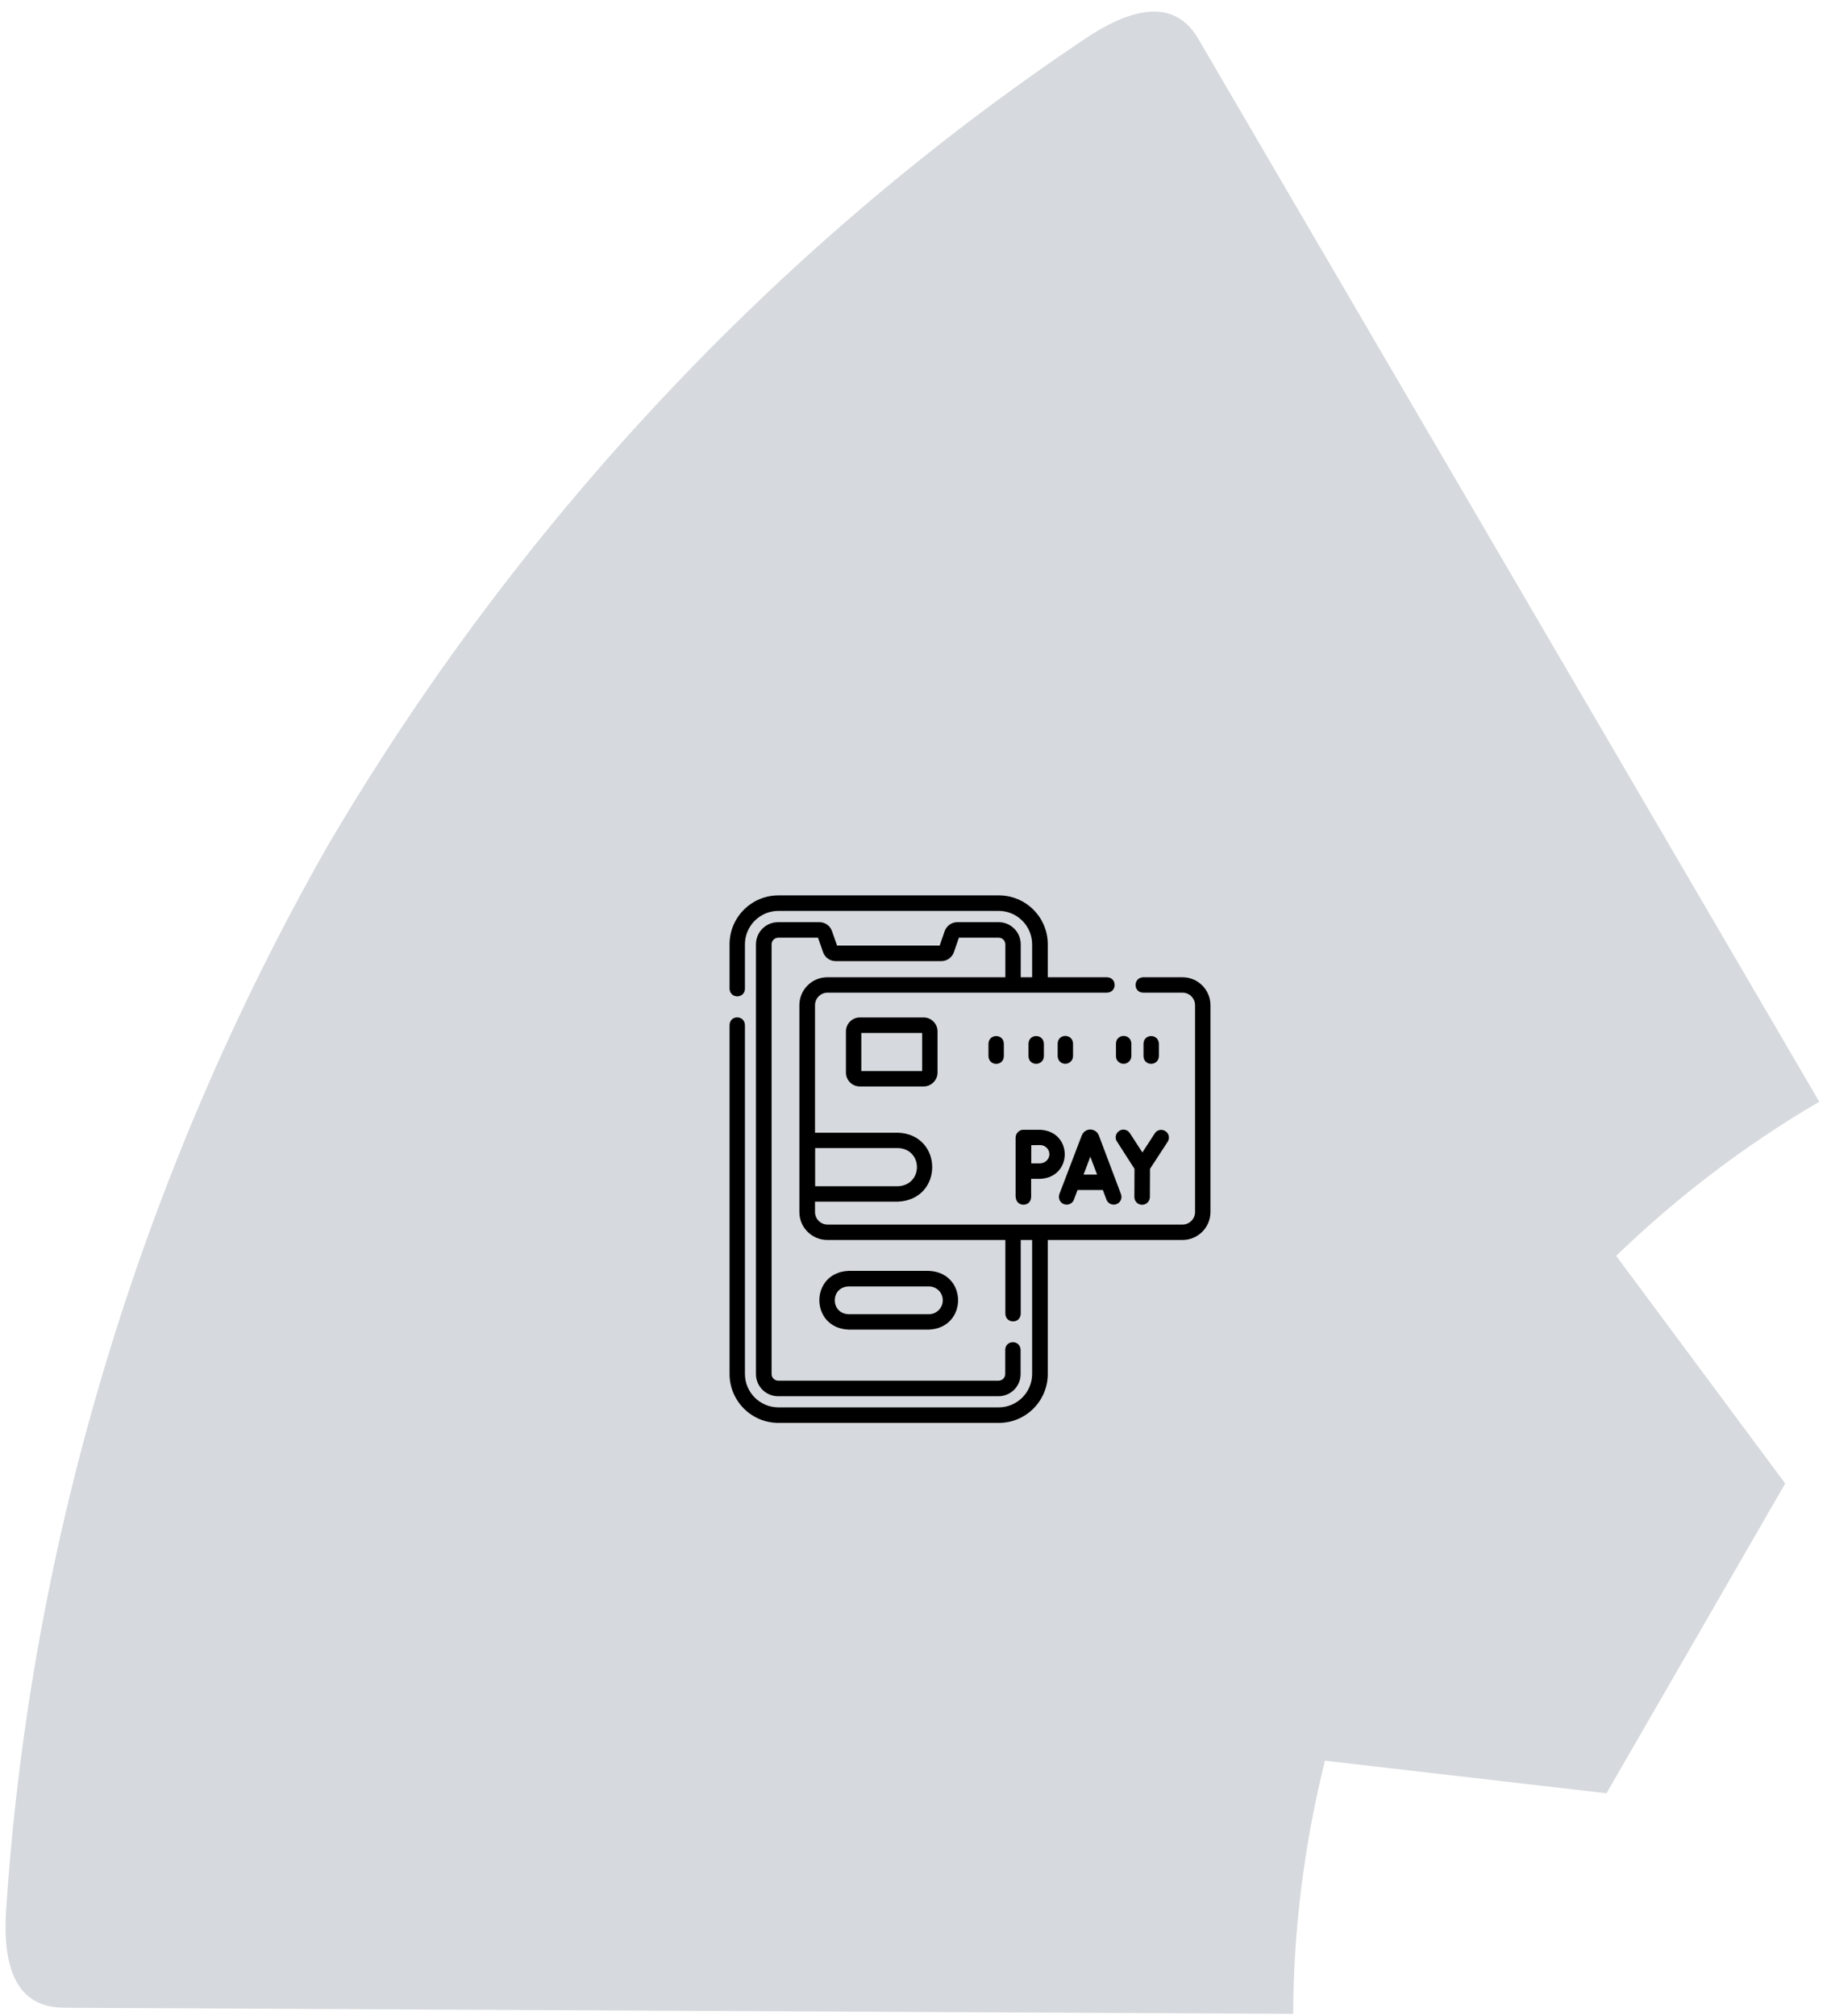 <svg width="146" height="161" viewBox="0 0 146 161" fill="none" xmlns="http://www.w3.org/2000/svg">
<path d="M86.75 3.07C62.04 19.59 41.16 41.99 26.1 67.7C11.38 93.6 2.43 122.89 0.49 152.55C0.09 158.66 2.35 160.27 4.94 160.34C4.99 160.34 5.04 160.34 5.1 160.35C5.11 160.35 5.13 160.35 5.14 160.35C37.87 160.51 70.61 160.68 103.34 160.84C103.37 153.94 104.25 147.17 105.88 140.62C113.38 141.49 120.88 142.35 128.38 143.22L135.52 130.85L142.66 118.48C138.15 112.42 133.66 106.36 129.15 100.3C134 95.62 139.42 91.47 145.38 87.99C128.86 59.73 112.34 31.47 95.82 3.21C94.51 0.88 91.98 -0.42 86.75 3.07Z" fill="rgba(204, 207, 212, 0.8)"/>
<path d="M67.81 101.5C64.7 101.63 64.7 106.06 67.81 106.19H74.23C77.34 106.06 77.34 101.63 74.23 101.5H67.81ZM75.34 103.85C75.34 104.46 74.84 104.96 74.23 104.96H67.81C66.34 104.9 66.34 102.8 67.81 102.74H74.23C74.84 102.74 75.34 103.23 75.34 103.85Z" fill="black"/>
<path d="M94.5 78.05H91.36C90.54 78.08 90.54 79.26 91.36 79.28H94.5C95.05 79.28 95.5 79.73 95.5 80.28V96.8C95.5 97.35 95.05 97.8 94.5 97.8H66.13C65.58 97.8 65.13 97.35 65.13 96.8V95.97H71.75C75.41 95.82 75.41 90.61 71.75 90.46H65.13V80.28C65.13 79.73 65.58 79.28 66.13 79.28H88.46C89.28 79.25 89.28 78.07 88.46 78.05H83.73V75.42C83.73 73.26 81.98 71.51 79.82 71.51H62.21C60.05 71.51 58.3 73.26 58.3 75.42V78.96C58.33 79.78 59.51 79.78 59.53 78.96V75.42C59.53 73.95 60.73 72.75 62.2 72.75H79.81C81.28 72.75 82.48 73.95 82.48 75.42V78.05H81.57V75.42C81.57 74.44 80.78 73.65 79.8 73.65H76.5C76.05 73.65 75.64 73.94 75.49 74.37L75.09 75.52H66.89L66.49 74.37C66.34 73.94 65.94 73.65 65.48 73.65H62.18C61.2 73.65 60.41 74.44 60.41 75.42V109.74C60.41 110.72 61.2 111.51 62.18 111.51H79.79C80.77 111.51 81.56 110.72 81.56 109.74V107.81C81.53 106.99 80.35 106.99 80.33 107.81V109.74C80.33 110.03 80.09 110.27 79.8 110.27H62.19C61.9 110.27 61.66 110.03 61.66 109.74V75.42C61.66 75.13 61.9 74.89 62.19 74.89H65.37L65.77 76.04C65.92 76.47 66.32 76.76 66.78 76.76H75.22C75.68 76.76 76.08 76.47 76.23 76.04L76.63 74.89H79.81C80.1 74.89 80.34 75.13 80.34 75.42V78.05H66.11C64.88 78.05 63.88 79.05 63.88 80.28V96.8C63.88 98.03 64.88 99.03 66.11 99.03H80.34V104.92C80.37 105.74 81.55 105.74 81.57 104.92V99.03H82.48V109.73C82.48 111.2 81.28 112.4 79.81 112.4H62.2C60.73 112.4 59.53 111.2 59.53 109.73V81.87C59.5 81.05 58.32 81.05 58.3 81.87V109.73C58.3 111.89 60.05 113.64 62.21 113.64H79.82C81.98 113.64 83.73 111.89 83.73 109.73V99.03H94.5C95.73 99.03 96.73 98.03 96.73 96.8V80.28C96.73 79.05 95.73 78.05 94.5 78.05ZM71.76 91.69C73.78 91.77 73.78 94.65 71.76 94.74H65.14V91.69H71.76Z" fill="black"/>
<path d="M85.02 96.17C85.34 96.29 85.7 96.13 85.82 95.81L86.11 95.04H88.13L88.42 95.81C88.54 96.13 88.9 96.29 89.22 96.17C89.54 96.05 89.7 95.69 89.58 95.37L87.81 90.68C87.81 90.67 87.81 90.67 87.8 90.66C87.69 90.39 87.42 90.21 87.13 90.21C86.83 90.21 86.57 90.39 86.46 90.66C86.46 90.66 86.46 90.67 86.45 90.67L84.66 95.36C84.54 95.69 84.7 96.05 85.02 96.17ZM87.13 92.38L87.67 93.81H86.59L87.13 92.38Z" fill="black"/>
<path d="M90.66 93.35L90.65 95.6C90.65 95.94 90.92 96.22 91.27 96.22C91.61 96.22 91.89 95.94 91.89 95.6L91.9 93.35L93.31 91.19C93.5 90.9 93.42 90.52 93.13 90.34C92.84 90.15 92.46 90.23 92.28 90.52L91.29 92.04L90.29 90.5C90.1 90.21 89.72 90.13 89.44 90.32C89.15 90.51 89.07 90.89 89.26 91.17L90.66 93.35Z" fill="black"/>
<path d="M81.17 95.6C81.2 96.42 82.38 96.42 82.4 95.6V94.15C82.66 94.15 82.94 94.15 83.11 94.15C85.75 94.04 85.74 90.34 83.11 90.23H81.78C81.45 90.22 81.16 90.52 81.16 90.85V95.6H81.17ZM83.11 91.45C83.52 91.45 83.86 91.78 83.86 92.18C83.86 92.58 83.52 92.91 83.11 92.91C82.95 92.91 82.67 92.91 82.41 92.91C82.41 92.3 82.41 92.09 82.41 91.46L83.11 91.45Z" fill="black"/>
<path d="M68.71 81.26C68.1 81.26 67.6 81.76 67.6 82.37V85.66C67.6 86.27 68.1 86.77 68.71 86.77H73.81C74.42 86.77 74.92 86.27 74.92 85.66V82.37C74.92 81.76 74.42 81.26 73.81 81.26H68.71ZM73.69 85.54H68.83V82.5H73.69V85.54Z" fill="black"/>
<path d="M78.99 83.36V84.35C79.02 85.17 80.2 85.17 80.22 84.35V83.36C80.2 82.54 79.02 82.54 78.99 83.36Z" fill="black"/>
<path d="M89.79 84.96C90.13 84.96 90.41 84.68 90.41 84.34V83.35C90.38 82.53 89.2 82.53 89.18 83.35V84.34C89.17 84.69 89.45 84.96 89.79 84.96Z" fill="black"/>
<path d="M92.61 84.35V83.36C92.58 82.54 91.4 82.54 91.38 83.36V84.35C91.4 85.17 92.58 85.16 92.61 84.35Z" fill="black"/>
<path d="M83.42 84.35V83.36C83.39 82.54 82.21 82.54 82.19 83.36V84.35C82.21 85.17 83.39 85.16 83.42 84.35Z" fill="black"/>
<path d="M85.13 84.96C85.47 84.96 85.75 84.68 85.75 84.34V83.35C85.72 82.53 84.54 82.53 84.52 83.35V84.34C84.52 84.69 84.79 84.96 85.13 84.96Z" fill="black"/>
</svg>
